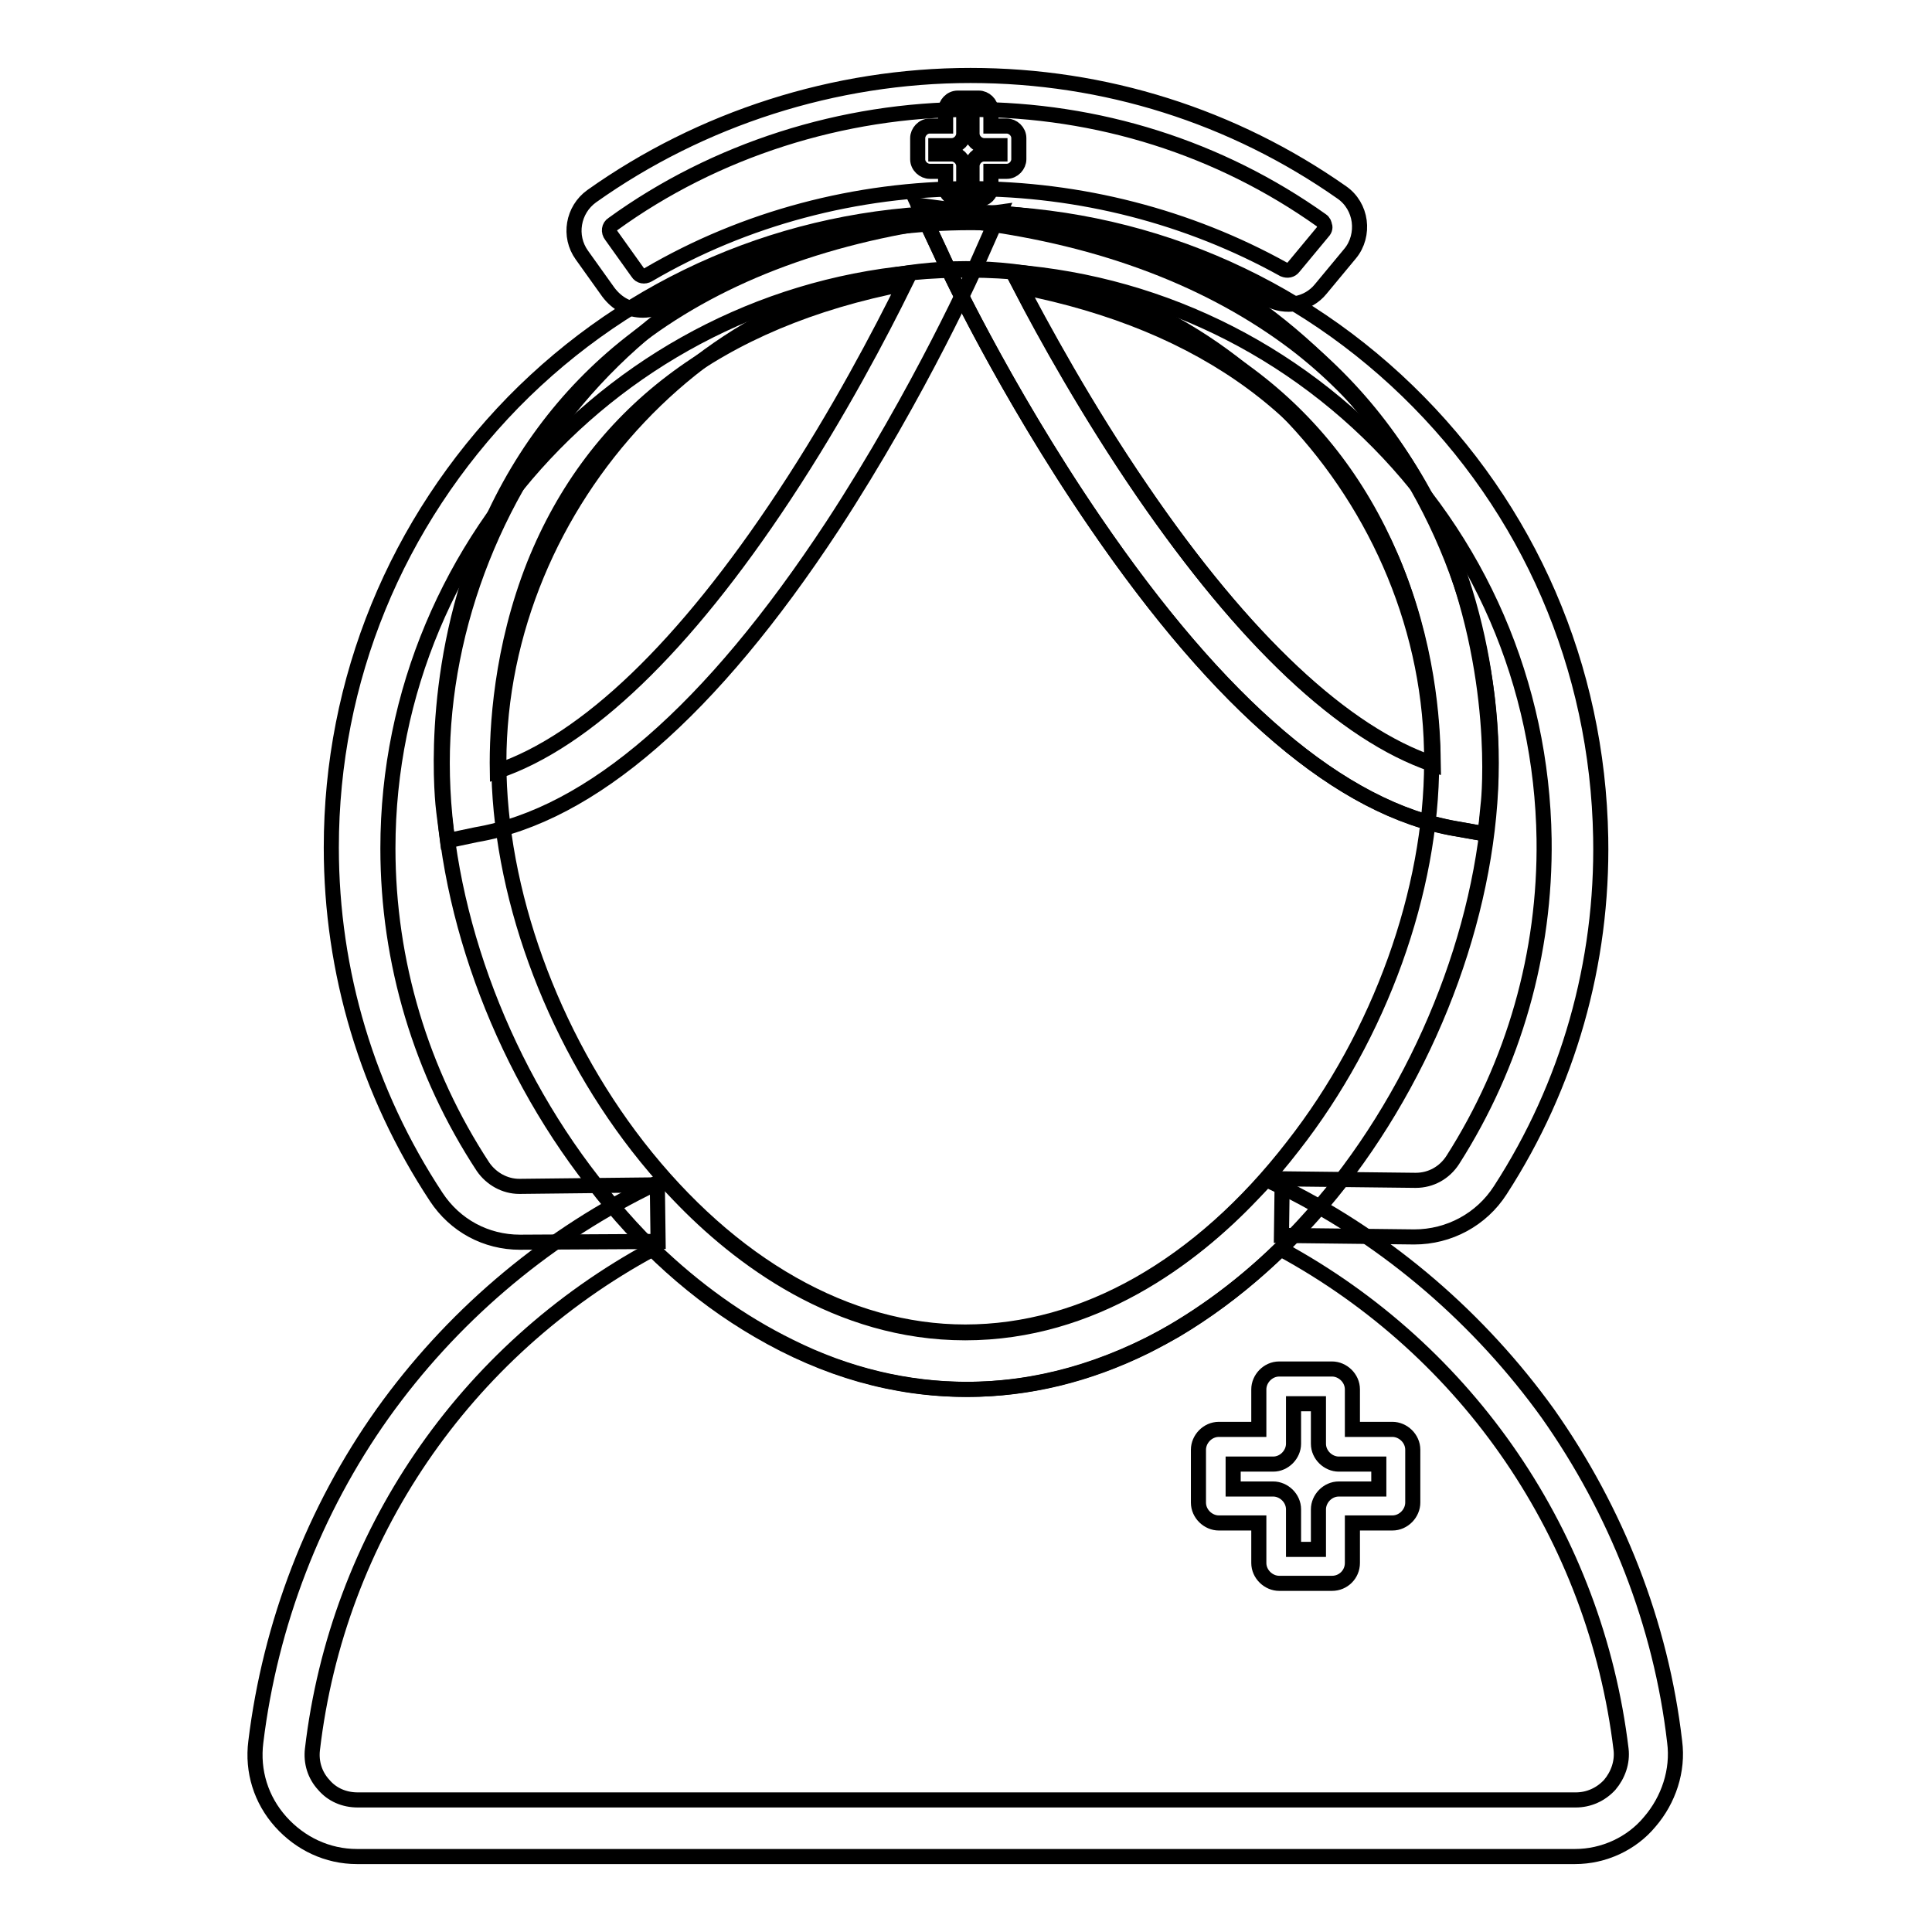 <?xml version="1.0" encoding="utf-8"?>
<!-- Svg Vector Icons : http://www.onlinewebfonts.com/icon -->
<!DOCTYPE svg PUBLIC "-//W3C//DTD SVG 1.1//EN" "http://www.w3.org/Graphics/SVG/1.1/DTD/svg11.dtd">
<svg version="1.1" xmlns="http://www.w3.org/2000/svg" xmlns:xlink="http://www.w3.org/1999/xlink" x="0px" y="0px" viewBox="0 0 256 256" enable-background="new 0 0 256 256" xml:space="preserve">
<g> <path stroke-width="2" fill-opacity="0" stroke="#000000"  d="M128,184.1c-9.4,0-18.6-2.6-27.5-7.8c-8.1-4.7-15.5-11.3-21.9-19.7c-12.6-16.1-20-36.9-20-55.5 c0-18.4,7.4-37,20.2-50.8c6.4-6.9,13.8-12.3,22.1-16.1c8.7-4,17.8-6.1,27.2-6.1c9.4,0,18.5,2.1,27.2,6.1 c8.2,3.8,15.6,9.3,22.1,16.1c12.9,13.8,20.2,32.3,20.2,50.8c0,18.6-7.5,39.4-20,55.5c-6.5,8.3-13.8,14.9-21.9,19.7 C146.6,181.5,137.4,184.1,128,184.1L128,184.1z M128,35.6c-33,0-61.9,30.6-61.9,65.4c0,17,6.9,36.1,18.4,50.9 c12.3,15.8,27.8,24.6,43.4,24.6c15.7,0,31.1-8.7,43.4-24.6c11.6-14.8,18.4-33.9,18.4-50.9C189.9,66.2,161,35.6,128,35.6z"/> <path stroke-width="2" fill-opacity="0" stroke="#000000"  d="M85.2,41.1c-1.8,0-3.4-0.8-4.6-2.4l-3.5-4.9c-1.8-2.5-1.2-6,1.3-7.8C92.9,15.7,110.6,10,128.6,10 c17.8,0,34.8,5.4,49.2,15.5c1.3,0.9,2.1,2.3,2.3,3.8c0.2,1.5-0.2,3.1-1.2,4.3l-3.9,4.7c-1.7,2.1-4.7,2.6-7,1.3 c-12-6.6-25.6-10.1-39.4-10.1c-14.3,0-28.3,3.7-40.5,10.8C87.2,40.8,86.2,41.1,85.2,41.1L85.2,41.1z M128.6,14.5 c-17,0-33.9,5.4-47.4,15.2c-0.5,0.3-0.6,1-0.2,1.5l3.5,4.9c0.3,0.5,0.9,0.6,1.4,0.3C98.7,28.9,113.5,25,128.5,25 c14.6,0,29,3.7,41.6,10.7c0.5,0.2,1,0.1,1.3-0.3l3.9-4.7c0.3-0.3,0.3-0.7,0.2-0.8c0-0.2-0.1-0.5-0.4-0.7 C161.6,19.6,145.5,14.5,128.6,14.5z"/> <path stroke-width="2" fill-opacity="0" stroke="#000000"  d="M196.8,110.5l-4-0.7c-15.1-2.6-31.2-16.4-47.9-40.9c-12.2-17.9-20-34.7-20.3-35.5l-2.9-6.2l6.8,0.9 c17.2,2.2,31.5,7.8,42.5,16.4c8.9,6.9,15.8,15.9,20.3,26.6c7.6,18.1,6,34.7,5.9,35.4L196.8,110.5L196.8,110.5z M134.6,36.8 c3.4,6.5,9.2,17.2,16.6,28c13.6,20,26.9,32.5,38.7,36.5c-0.1-5.8-0.9-16.5-5.6-27.5C175.8,54,159.2,41.6,134.6,36.8z"/> <path stroke-width="2" fill-opacity="0" stroke="#000000"  d="M196.8,110.5l-3.9-0.7c-15.1-2.6-31.1-16.2-47.6-40.3c-12.1-17.6-19.8-34.1-20.1-34.8l-2.9-6.2l6.8,0.9 c17.1,2.2,31.4,7.7,42.5,16.1c8.9,6.8,15.7,15.7,20.1,26.2c7.5,17.8,5.7,34.2,5.6,34.8L196.8,110.5L196.8,110.5z M135.2,38 c3.3,6.4,9.1,16.8,16.3,27.3c13.5,19.6,26.6,31.9,38.4,35.9c0-5.7-0.8-16.1-5.4-26.9C176.2,55,159.7,42.8,135.2,38L135.2,38z"/> <path stroke-width="2" fill-opacity="0" stroke="#000000"  d="M59.3,111.4l-0.5-3.9c-0.1-0.7-2.1-17.4,5.1-35.5c4.3-10.7,10.9-19.7,19.7-26.6 c10.9-8.6,25.1-14.1,42.3-16.4l6.6-0.9l-2.7,6.1c-0.3,0.7-7.8,17.6-19.5,35.5c-16.1,24.5-32,38.3-47.2,40.9L59.3,111.4L59.3,111.4z  M119.9,37.6c-24.7,4.8-41.1,17.3-49.1,37.2c-4.4,11.1-5,21.7-4.9,27.4c11.8-4,24.8-16.5,38-36.5C111.1,54.8,116.7,44.1,119.9,37.6 L119.9,37.6z M208.7,246H47.3c-3.9,0-7.5-1.7-10.1-4.6c-2.6-2.9-3.8-6.7-3.3-10.6c1.9-15.6,7.7-30.7,16.8-43.5 c9-12.6,21-22.9,34.8-29.8l2.5-1.2l1.9,2c8,8.4,21.1,18.3,38,18.3c17,0,30.1-10,38-18.3l1.9-2l2.5,1.2 c13.8,6.9,25.8,17.3,34.8,29.8c9.1,12.9,15,27.9,16.8,43.5c0.5,3.8-0.8,7.7-3.3,10.6C216.2,244.3,212.5,246,208.7,246L208.7,246z  M86.5,165.5c-25,13.5-41.8,38.1-45.1,66.3c-0.2,1.7,0.3,3.4,1.5,4.7c1.1,1.3,2.7,2,4.5,2h161.4c1.7,0,3.3-0.7,4.5-2 c1.1-1.3,1.7-3,1.5-4.7c-3.4-28.2-20.2-52.8-45.1-66.3c-5.6,5.4-11.6,9.7-17.9,12.9c-7.7,3.8-15.6,5.7-23.6,5.7 c-8,0-16-1.9-23.6-5.7C98.1,175.2,92.1,170.9,86.5,165.5z"/> <path stroke-width="2" fill-opacity="0" stroke="#000000"  d="M68.9,164.6c-4.5,0-8.6-2.2-11.1-6c-9.1-13.8-13.9-29.8-13.9-46.3c0-22.2,8.6-43.1,24.1-59 c15.5-15.8,36.3-24.7,58.4-25.1c22.6-0.4,44,8,60.1,23.6c16.1,15.6,25.2,36.6,25.6,59.2c0.3,16.6-4.3,32.8-13.3,46.7 c-2.5,3.9-6.8,6.2-11.4,6.2l-17.6-0.2l0.1-7.5l17.6,0.2h0.1c2,0,3.8-1,4.9-2.7c8.1-12.7,12.3-27.4,12.1-42.5 c-0.3-20.5-8.6-39.7-23.3-53.9c-14.7-14.2-34.2-21.9-54.7-21.5c-41.5,0.8-75.2,35.1-75.2,76.6c0,15.1,4.4,29.7,12.6,42.2 c1.1,1.6,2.9,2.6,4.8,2.6h0.1l18.2-0.2l0.1,7.5L68.9,164.6C69,164.6,68.9,164.6,68.9,164.6z M129.7,26.4h-2.8 c-0.8,0-1.6-0.7-1.6-1.6v-2.1h-2.1c-0.8,0-1.6-0.7-1.6-1.6v-2.8c0-0.8,0.7-1.6,1.6-1.6h2.1v-2.1c0-0.8,0.7-1.6,1.6-1.6h2.8 c0.8,0,1.6,0.7,1.6,1.6v2.1h2.1c0.8,0,1.6,0.7,1.6,1.6v2.8c0,0.8-0.7,1.6-1.6,1.6h-2.1v2.1C131.3,25.7,130.6,26.4,129.7,26.4z  M127.7,24h1.1V22c0-0.8,0.7-1.6,1.6-1.6h2.1v-1.1h-2.1c-0.8,0-1.6-0.7-1.6-1.6v-2.1h-1.1v2.1c0,0.8-0.7,1.6-1.6,1.6h-2.1v1.1h2.1 c0.8,0,1.6,0.7,1.6,1.6V24z M176.5,209.8h-7c-1.4,0-2.7-1.2-2.7-2.7v-5.3h-5.3c-1.4,0-2.7-1.2-2.7-2.7v-7c0-1.4,1.2-2.7,2.7-2.7 h5.3v-5.3c0-1.4,1.2-2.7,2.7-2.7h7c1.4,0,2.7,1.2,2.7,2.7v5.3h5.3c1.4,0,2.7,1.2,2.7,2.7v7c0,1.4-1.2,2.7-2.7,2.7h-5.3v5.3 C179.2,208.6,178,209.8,176.5,209.8z M171.4,205.3h3.3V200c0-1.4,1.2-2.7,2.7-2.7h5.3v-3.3h-5.3c-1.4,0-2.7-1.2-2.7-2.7v-5.3h-3.3 v5.3c0,1.4-1.2,2.7-2.7,2.7h-5.3v3.3h5.3c1.4,0,2.7,1.2,2.7,2.7V205.3L171.4,205.3z"/></g>
</svg>